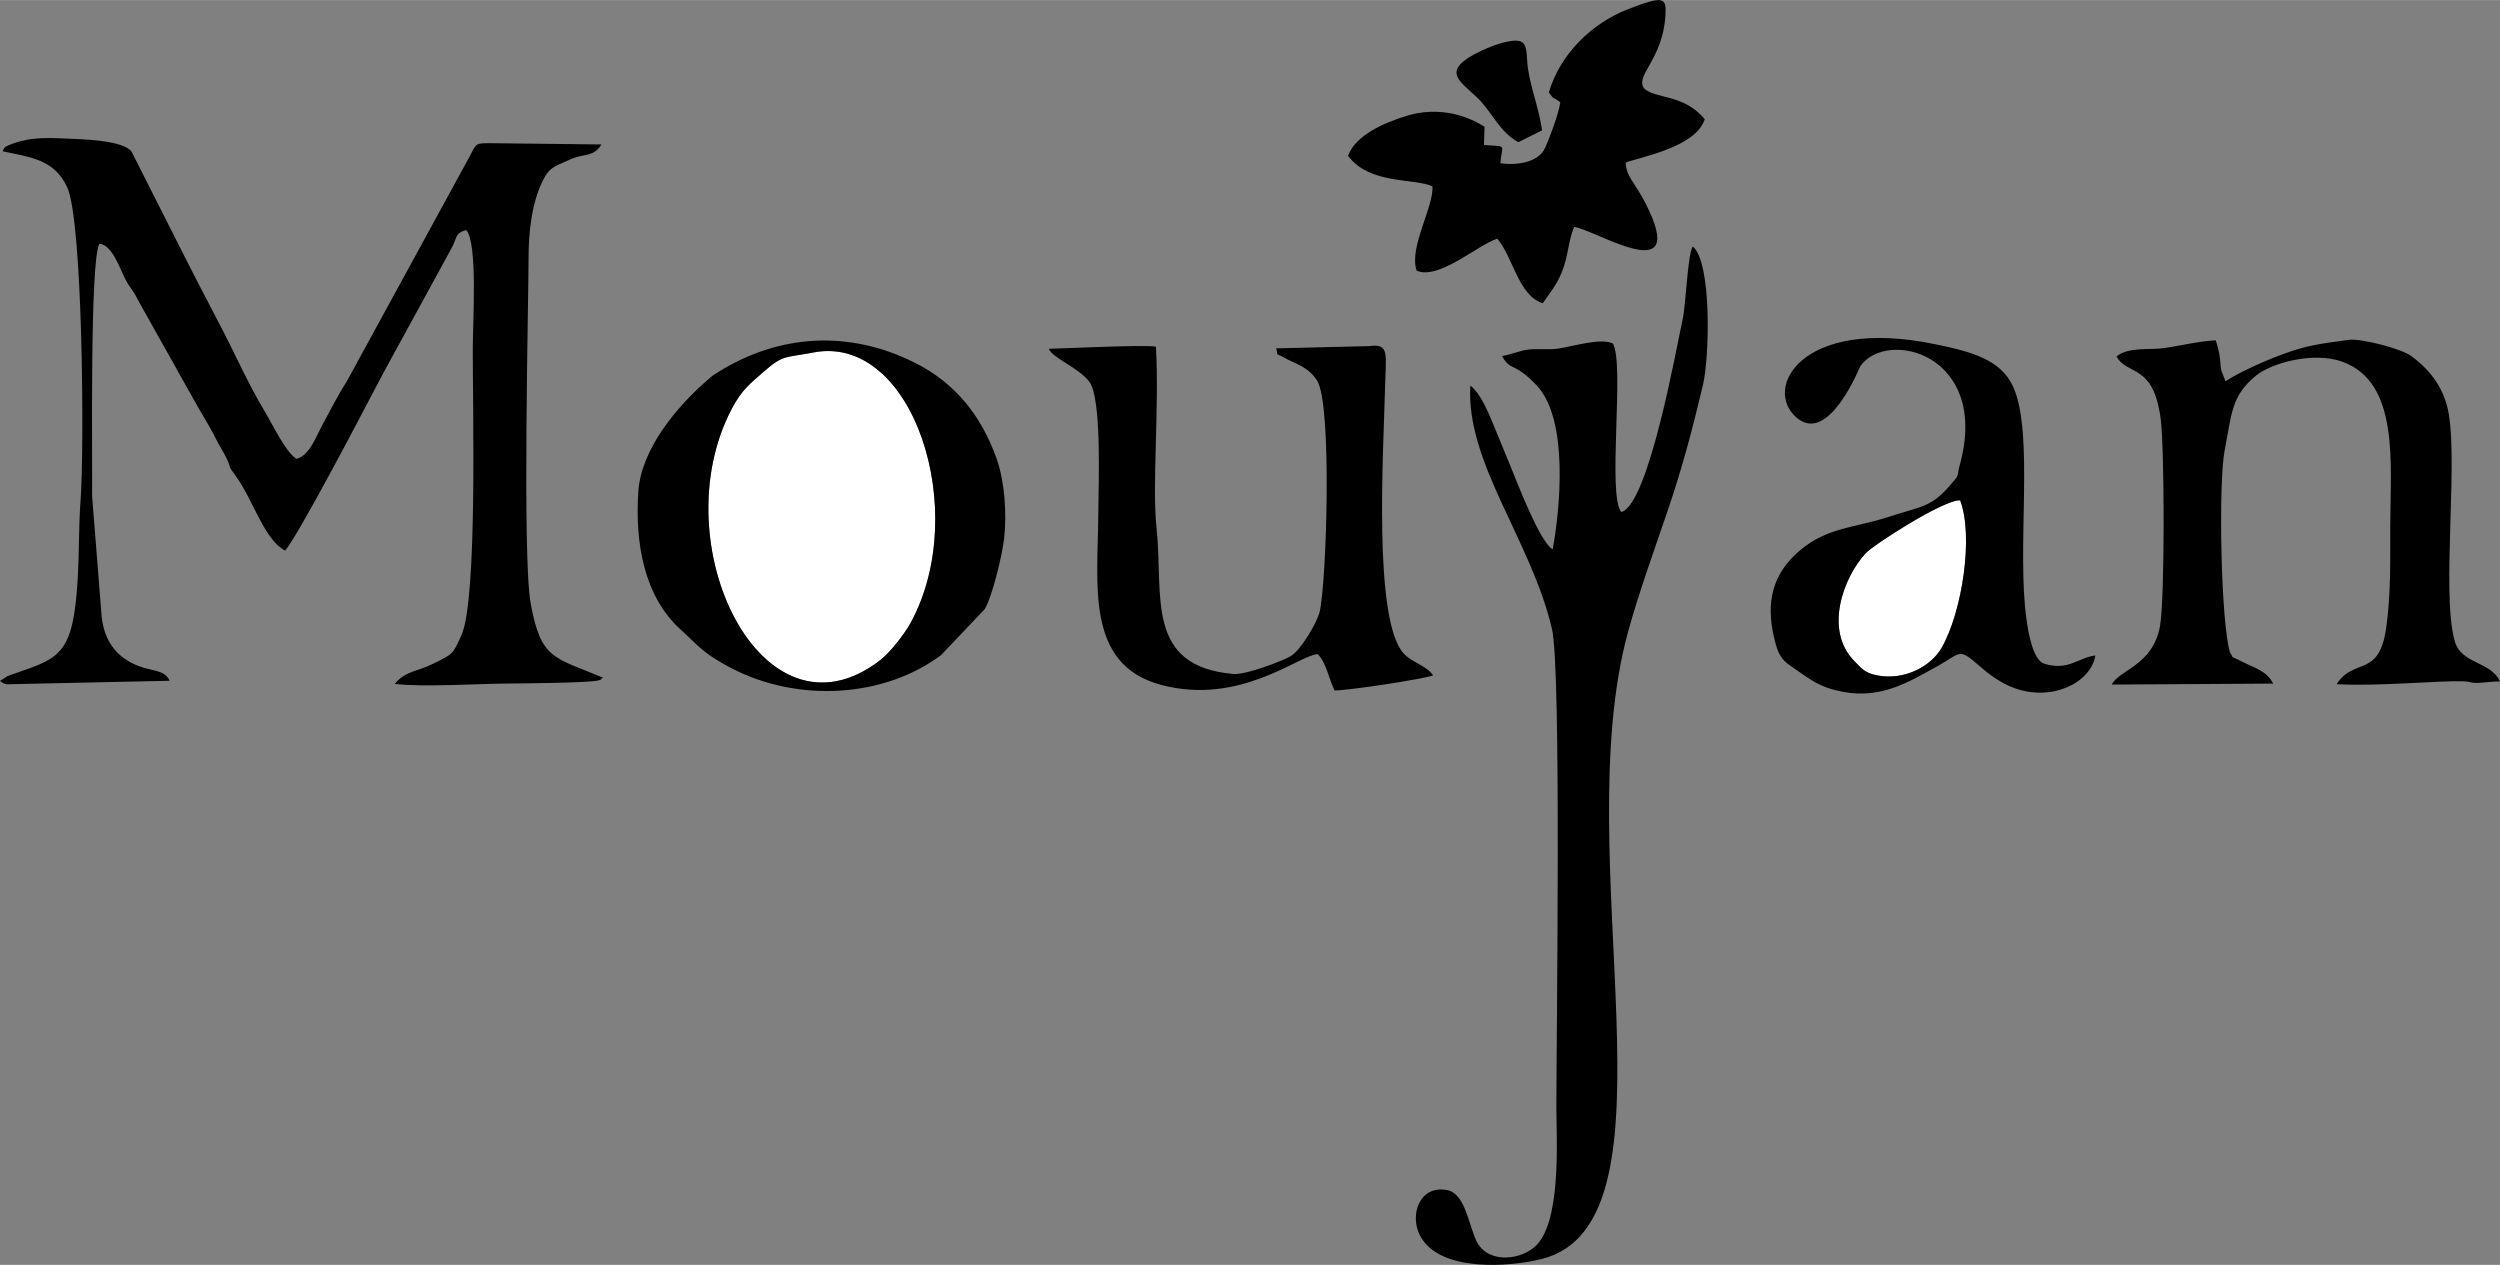 <?xml version="1.0" encoding="UTF-8"?>
<!DOCTYPE svg PUBLIC "-//W3C//DTD SVG 1.1//EN" "http://www.w3.org/Graphics/SVG/1.1/DTD/svg11.dtd">
<!-- Creator: CorelDRAW -->
<svg xmlns="http://www.w3.org/2000/svg" xml:space="preserve" width="4.01in" height="2.029in" version="1.1" style="shape-rendering:geometricPrecision; text-rendering:geometricPrecision; image-rendering:optimizeQuality; fill-rule:evenodd; clip-rule:evenodd"
viewBox="0 0 5419.42 2741.75"
 xmlns:xlink="http://www.w3.org/1999/xlink"
 xmlns:xodm="http://www.corel.com/coreldraw/odm/2003">
 <rect x="0" y="0" width="5419.42" height="2741.75" fill="#808080" stroke="none"/>
 <defs>
  <style type="text/css">
   <![CDATA[
    .fil1 {fill:black}
    .fil0 {fill:white}
   ]]>
  </style>
 </defs>
 <g id="Layer_x0020_1">
  <g id="_1832375879376">
   <g>
    <path class="fil0" d="M1762.73 763.94c-61.84,11.98 -64.8,4.31 -107.83,42.15 -29.53,25.96 -46.96,38.7 -68.79,80.25 -152.71,290.68 65.9,741.88 321.82,544.7 21.57,-16.62 53.21,-57.17 66.67,-82.02 130.2,-240.52 4.61,-627.01 -211.86,-585.08z"/>
    <path class="fil0" d="M4249.18 1084.43c-33.9,-2.68 -187.3,95.79 -204.87,114.76 -48.53,52.42 -90.9,167.02 -24.01,234.22 15.44,15.51 21.65,25.27 49.71,30.59 59.11,11.22 116.25,-20.13 139.04,-59.98 44.53,-77.9 69.62,-241.61 40.13,-319.6z"/>
   </g>
   <g>
    <path class="fil1" d="M1234.78 345.94c32.89,-14.89 50.44,-4.1 69.2,-33l-237.76 -2.71c-35.51,-0.14 -33.26,-0.4 -46.85,26.34l-268.73 491.98c-18.47,28.29 -34.24,60.46 -49.44,87.95 -15.98,28.88 -29.06,69.71 -58.27,78.06 -23.33,-13.68 -52.25,-74.98 -68.59,-102.12 -20.99,-34.86 -40.4,-72.93 -59.42,-112.2 -37.57,-77.57 -75.39,-145.76 -114.25,-223.28l-115.27 -228.08c-17.28,-25.3 -108.11,-27.23 -140.35,-28.66 -39.46,-1.75 -76.64,-3.2 -113.1,9.42 -26.46,9.15 -22.18,11.06 -26.38,18.07 59.72,12.96 112.19,17.19 140.16,78.18 33.84,73.78 37.09,565.56 29.14,675.33 -4.89,67.54 -2.67,110.9 -6.68,177.22 -9.73,161.08 -39.37,167.81 -136.15,201.36 -3.66,1.27 -14,4.95 -16.85,6.33l-15.19 9.78c5.37,3.79 3.7,3.68 13.64,7.27l354.06 -7.65c-7.91,-17.76 -23.5,-20.1 -46.55,-25.65 -54.3,-13.07 -92.97,-47.2 -100.64,-111.59l-20.86 -262.63c0.87,-86.5 -5.18,-505.98 15.62,-547.47 27.96,1.77 44.56,54.34 56.73,77.44 11.39,21.62 17.23,23.84 25.99,42.59l119.09 212.55c15.36,28.86 34.53,57.43 49.6,87.74 9.19,18.5 17.42,29.98 24.29,44.37 13.03,27.27 -0.94,10.04 21.77,41.17 34.68,47.55 61.33,137.85 105.53,159.29 30.68,-37.67 161.72,-287.77 193.73,-349.09 30.58,-58.58 64.76,-118.98 96.65,-177.93l72.71 -133.23c10.04,-20.68 5.48,-27.87 29.34,-34.63 25.02,29.11 14.38,192.41 14.18,256.71 -0.36,119.39 10.55,541.86 -24.31,620.81 -19.53,44.24 -19.26,41.29 -62.61,63.13 -32.1,16.18 -59.29,14.89 -82.26,43.31 64.4,7.06 170.31,-0.09 239.12,-0.81 21.13,-0.22 189.31,-1.14 204.16,-7.35 1.11,-0.46 3.51,-0.51 4.29,-2.54 0.8,-2.06 2.99,-1.63 4.24,-2.76 -106.93,-45.11 -134.82,-38.29 -157.2,-161.52 -18.29,-100.74 -4.48,-659.82 -4.55,-746.76 -0.05,-58.62 7.18,-122.04 31.11,-169.73 14.37,-28.64 23.03,-29.21 57.9,-44.99z"/>
    <path class="fil1" d="M3187.43 835.73c-10.34,166.66 131.96,335.12 176.95,527.79 20.56,88.07 9.5,882.44 9.45,1039.07 -0.02,62.23 12.72,253.12 -49.21,302.05 -38.07,30.08 -103.45,31.05 -124.73,-16.01 -17.21,-38.1 -24.44,-102.26 -63.78,-109.22 -59.69,-10.55 -80.91,55.08 -57.73,99.09 42.27,80.26 195.33,67.68 263.93,50.44 314.71,-79.13 53.91,-873.19 186.67,-1358.48 23.22,-84.9 56.33,-175.89 85.95,-263.06 32.14,-94.56 52.95,-173.58 76.6,-272.66 14.37,-60.17 19.45,-267.17 -22.04,-300.56 -11.58,17.98 -14.26,124.18 -22.18,159.13 -12.13,53.56 -72.76,400.08 -132.81,416.52 -30.62,-38.38 7.65,-319.28 -18,-365.22 -25.62,-13.4 -87.85,6.56 -119.81,11 -21.85,3.04 -44.84,-0.72 -66.36,2.35 -15.61,2.23 -35.64,10.47 -54.2,13.64 18.69,34.25 26.02,11.66 75.18,63.86 69.73,74.02 50.64,267.47 34.6,355.23 -28.38,-15.89 -78.48,-148.98 -90.94,-178.94 -12.42,-29.85 -25.13,-61.41 -38.33,-93.18 -12.46,-29.99 -28.06,-66.43 -49.22,-82.83z"/>
    <path class="fil1" d="M4588.12 772.31c23.38,43.09 79.95,13.68 95.8,135.92 8.21,63.29 9.23,389.96 -1.6,449.12 -15.54,84.89 -87.13,93.6 -104.69,126.44l350.12 -2.13c-14.84,-28.89 -41.74,-34.01 -71.05,-49.33 -23.98,-12.53 -12.36,-1.61 -22.81,-19 -19.47,-64.64 -25.36,-365.23 -11.27,-437.74 15.51,-79.84 14.46,-117.38 67.1,-160.9 35.16,-29.06 126.13,-52.65 186.86,-31.16 125.26,44.33 105.25,219.54 104.97,354.86 -0.16,76.29 1.59,148.8 -8.87,222.71 -15.43,109.12 -69.99,63.33 -107.37,121.82 88.51,5.17 219.7,-7.9 273.75,-6.23 19.31,0.6 15.49,4.7 38.34,3.15 13.35,-0.9 24.67,-2.59 42.01,-2.92 -20.92,-44.35 -83.54,-37.08 -97.9,-86.61 -31.05,-107.11 11.48,-412.69 -17.77,-513.85 -14.01,-48.43 -44.39,-81.42 -77.64,-105.49 -20.46,-14.81 -107.39,-38.25 -134.91,-34.39 -62.25,8.76 -87.39,10.65 -144.96,31.93 -38.14,14.09 -91.5,37.97 -121.8,57.77l-8.93 -22.87c-2.21,-9.54 -1.73,-14.77 -2.94,-25.14 -1.82,-15.59 -5.31,-27.99 -9.34,-40.65 -33.47,1.2 -76.68,11.66 -110.93,16.69 -32.94,4.84 -77.07,-3.28 -104.17,17.99z"/>
    <path class="fil1" d="M2766.41 754.95c6.25,21.09 -4.91,7.02 18.21,20.58 20.94,12.28 51.29,18.34 70.68,49.57 32.8,52.79 20.33,437 5.54,500.43 -5.8,24.87 -41.94,84.93 -63.34,96.97 -20.43,11.49 -97.7,40.52 -123.39,38.33 -193.24,-16.38 -151.66,-170.97 -166.89,-315.2 -10.2,-96.58 5.96,-251.2 -1.32,-394.16 -19.53,-5.02 -194.78,3.54 -232.42,4.49 8.57,20.05 65.77,41.81 87.83,71.12 27.84,36.97 19.84,227.67 19.6,282.73 -0.68,155.13 -29.72,330.21 135.87,374.58 171.51,45.95 299.99,-65.2 339.88,-66.55 18.48,18.49 23.25,51.77 36.35,78.64 27.36,0.54 188.79,-23.88 213.62,-32.57 -13.78,-21.15 -46.23,-27.95 -64.14,-47.92 -66.55,-74.26 -42.97,-444.73 -40.24,-569.32 1.79,-81.81 11.05,-102.13 -34.36,-96.61l-201.5 4.88z"/>
    <path class="fil1" d="M3357.5 200.29c12.94,18.18 8.4,7.85 24.84,21.39 -3.59,25.2 -23.64,78.59 -33.23,99.31 -14.51,31.36 -61.81,37.87 -96.61,32.61 3.28,-43.11 17.04,-35.06 -35.6,-39.55l1.16 -39.37c-49.05,-31.58 -110.21,-41.51 -167.89,-24.04 -51.71,15.66 -111.93,42.91 -127.91,86.92 46.63,62.96 143.7,47.89 182.85,66.18 3.74,43.75 -51.6,132.13 -34.15,182.81 47.51,20.94 131.88,-55.42 174.69,-69.41 34.35,39.78 45.98,123.7 98.6,139.96 16.25,-23.69 29.96,-38.23 42.37,-69.75 13.55,-34.43 12.27,-62.59 25.64,-95.58 44.34,4.68 252.46,139.42 154.48,-52.06 -21.68,-42.37 -42.24,-58.19 -42.56,-87.57 32.9,-12.37 151.26,-32.83 171.3,-93.77 -45.11,-55.46 -108.11,-43.55 -131.84,-67.32 -19.21,-28.55 40.67,-61.78 46.6,-157.31 2.45,-39.41 -2.6,-44.65 -81.63,-13.84 -76.96,30 -146.51,96.24 -171.11,180.38z"/>
    <path class="fil1" d="M1762.73 763.94c216.48,-41.94 342.06,344.56 211.86,585.08 -13.45,24.85 -45.09,65.4 -66.67,82.02 -255.92,197.18 -474.52,-254.02 -321.82,-544.7 21.83,-41.55 39.27,-54.28 68.79,-80.25 43.03,-37.84 45.98,-30.17 107.83,-42.15zm413.97 403.07c5.9,-52.56 1.59,-122.73 -16.34,-173.14 -32.93,-92.53 -89.53,-164.64 -179.95,-209.14 -139.39,-68.61 -289.04,-61.88 -422.94,21.26 -16.33,10.14 -11.13,6.61 -26.07,19.63 -62.2,54.15 -141.2,146.39 -147.57,238.97 -7.57,110.07 11.44,227.1 91.35,299.74 39.73,36.12 49.69,52.53 110.46,84.02 145.11,75.2 330.97,63.74 454.3,-28.38l94.66 -99.64c15.91,-25.78 37.87,-115.6 42.1,-153.31z"/>
    <path class="fil1" d="M4249.18 1084.43c29.49,77.99 4.4,241.69 -40.13,319.6 -22.78,39.86 -79.92,71.2 -139.04,59.98 -28.06,-5.32 -34.27,-15.09 -49.71,-30.59 -66.89,-67.2 -24.52,-181.8 24.01,-234.22 17.56,-18.97 170.96,-117.45 204.87,-114.76zm293.12 336.22c-38,5.01 -57.79,33.66 -110.19,18.18 -25.04,-7.4 -34.88,-66.79 -38.86,-94.24 -22.58,-155.62 17.28,-404.4 -29.27,-506.52 -27.03,-59.3 -90.95,-76.07 -170.86,-92.47 -288.89,-59.28 -373.36,97.25 -297.48,160.43 69.22,57.64 135.84,-110.82 137.32,-112.87 58.84,-81.86 278.93,-24.24 216.4,210.67 -9.37,35.2 -0.23,22.41 -21.39,47.19 -41.89,49.08 -62.45,45.8 -131.75,68.62 -75,24.71 -134.64,22.41 -194.96,73.76 -60.88,51.82 -72.32,113.49 -56.05,186.36 11.92,53.42 23.46,53.91 58.51,78.86 30.31,21.57 50.83,33.19 91.03,40.86 84.15,16.06 144.88,-22.43 203.7,-54.75 51.65,-28.37 46.22,-41.86 89.27,-4.1 21.22,18.6 47.22,39.4 80.36,51.26 80.33,28.75 164.49,-11.91 174.22,-71.24z"/>
    <path class="fil1" d="M3291.41 307.99l51.35 -25.56c-6.67,-50.94 -29.71,-104.35 -32.17,-151.19 -1.89,-36.09 -4.75,-48.95 -43,-41.2 -23.31,4.72 -51.42,16.55 -70.91,27.05 -69.93,37.66 -32.34,58.72 4.54,93.29 32.66,30.61 48.55,75.23 90.19,97.61z"/>
   </g>
  </g>
 </g>
</svg>
